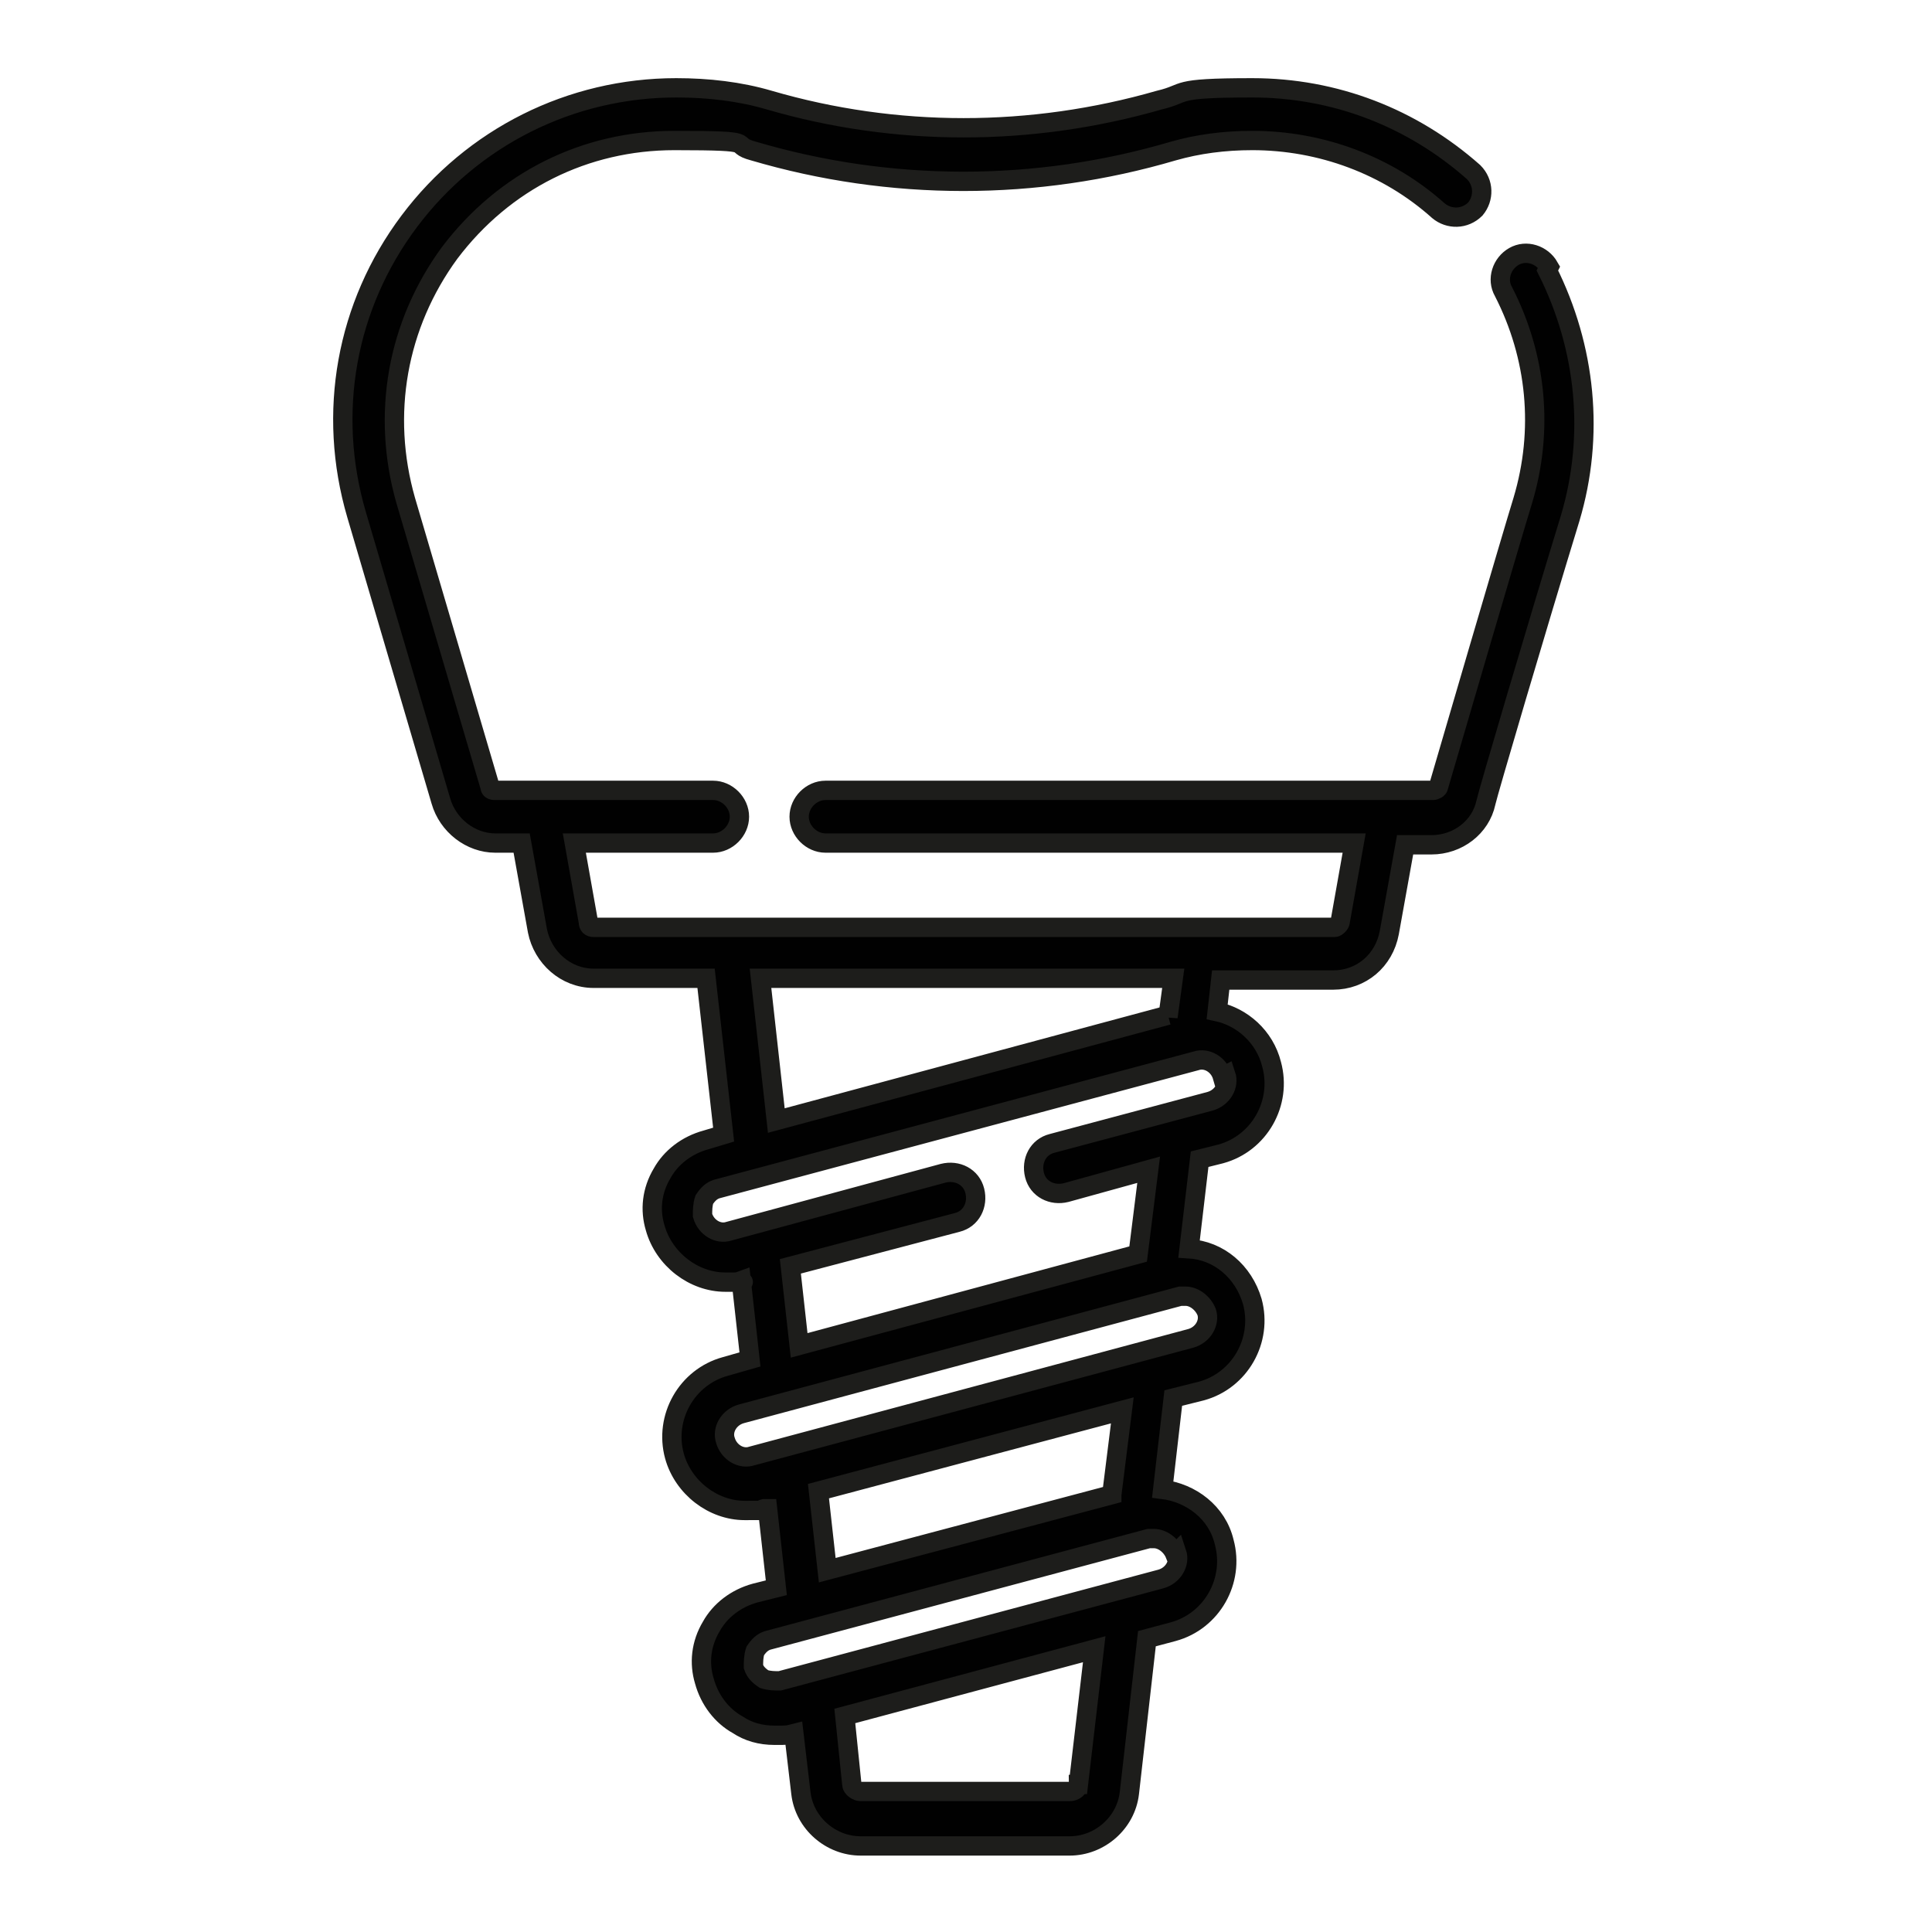 <?xml version="1.0" encoding="UTF-8"?>
<svg id="_ÉåÉCÉÑÅ_5" data-name="ÉåÉCÉÑÅ[ 5" xmlns="http://www.w3.org/2000/svg" version="1.1" viewBox="0 0 110 110">
  <defs>
    <style>
      .cls-1 {
        fill: #010101;
        stroke: #1d1d1b;
        stroke-miterlimit: 10;
        stroke-width: 1.1px;
      }
    </style>
  </defs>
  <path class="cls-1" d="M88.2,15.2c-.4-.7-1.3-1-2-.6-.7.4-1,1.3-.6,2,1.9,3.7,2.3,7.9,1.1,11.9-.5,1.6-4.6,15.6-4.8,16.3,0,.1-.2.2-.3.2h-34.6c-.8,0-1.5.7-1.5,1.5s.7,1.5,1.5,1.5h30.1l-.8,4.5c0,.1-.2.3-.3.3h-42.2c-.2,0-.3-.1-.3-.3l-.8-4.5h7.9c.8,0,1.5-.7,1.5-1.5s-.7-1.5-1.5-1.5h-12.4c-.1,0-.3,0-.3-.2,0,0,0,0,0,0l-4.8-16.3c-1.4-4.9-.5-10,2.5-14.1,3.1-4.1,7.7-6.4,12.8-6.4s3,.2,4.5.6c7.8,2.3,16.1,2.3,23.9,0,1.4-.4,2.9-.6,4.5-.6,3.9,0,7.7,1.4,10.6,4,.6.5,1.5.5,2.1-.1.5-.6.5-1.5-.1-2.1-3.5-3.1-7.9-4.8-12.6-4.8s-3.6.3-5.3.7c-7.3,2.1-15,2.1-22.2,0-1.7-.5-3.5-.7-5.3-.7-6,0-11.6,2.8-15.2,7.6-3.6,4.8-4.7,10.9-3,16.7l4.8,16.3c.4,1.4,1.7,2.4,3.1,2.4h1.5l.9,5c.3,1.5,1.6,2.7,3.2,2.7h6.4l1,8.9-1,.3c-1.1.3-2,1-2.5,1.9-.6,1-.7,2.1-.4,3.1.5,1.8,2.2,3.1,4,3.1s.6,0,.9-.1l.5,4.5-1.4.4c-2.2.6-3.5,2.9-2.9,5.1.5,1.8,2.2,3.1,4,3.1s.7,0,1.1-.1h.2c0,0,.5,4.5.5,4.5l-1.2.3c-1.1.3-2,1-2.5,1.9-.6,1-.7,2.1-.4,3.1.3,1.1,1,2,1.9,2.5.6.4,1.3.6,2.1.6s.7,0,1.1-.1h0s.4,3.4.4,3.4c.2,1.7,1.7,3,3.4,3h11.9c1.7,0,3.2-1.3,3.4-3l1-8.8,1.5-.4c2.2-.6,3.5-2.9,2.9-5.1-.4-1.7-1.9-2.8-3.5-3l.6-5.2,1.6-.4c2.2-.6,3.5-2.9,2.9-5.1-.5-1.7-1.9-2.9-3.6-3l.6-5.1,1.2-.3c2.2-.6,3.5-2.9,2.9-5.1-.4-1.6-1.7-2.7-3.1-3l.2-1.8h6.4c1.6,0,2.9-1.1,3.2-2.7l.9-5h1.5c1.5,0,2.8-1,3.1-2.4.1-.5,2.9-10,4.8-16.2,1.4-4.7.9-9.7-1.3-14.1ZM61.4,101.6c0,.2-.2.4-.5.4h-11.9c-.2,0-.5-.2-.5-.4l-.4-3.9,14.2-3.8-.9,7.7ZM67,88.4c.2.6-.2,1.3-.9,1.5l-21.7,5.8c-.3,0-.6,0-.9-.1-.3-.2-.5-.4-.6-.7,0-.3,0-.6.1-.9.2-.3.4-.5.7-.6l21.7-5.8c.1,0,.2,0,.3,0,.5,0,1,.4,1.2.9ZM63.3,85.1l-16.2,4.3-.5-4.5,17.3-4.6-.6,4.8ZM68.7,74.7c.2.6-.2,1.3-.9,1.5l-25,6.7c-.6.2-1.3-.2-1.5-.9-.2-.6.2-1.3.9-1.5l25-6.7c.1,0,.2,0,.3,0,.5,0,1,.4,1.2.9ZM69.8,61.2c.2.6-.2,1.3-.9,1.5l-9,2.4c-.8.2-1.2,1-1,1.8.2.8,1,1.2,1.8,1l4.7-1.3-.6,4.8-19.3,5.2-.5-4.5,9.5-2.5c.8-.2,1.2-1,1-1.8s-1-1.2-1.8-1l-12.2,3.3c-.6.2-1.3-.2-1.5-.9,0-.3,0-.6.1-.9.2-.3.4-.5.7-.6l27.3-7.3c.6-.2,1.3.2,1.5.9ZM66.5,57.8l-22.3,6-.9-8.1h23.5l-.3,2.2Z"/>
</svg>